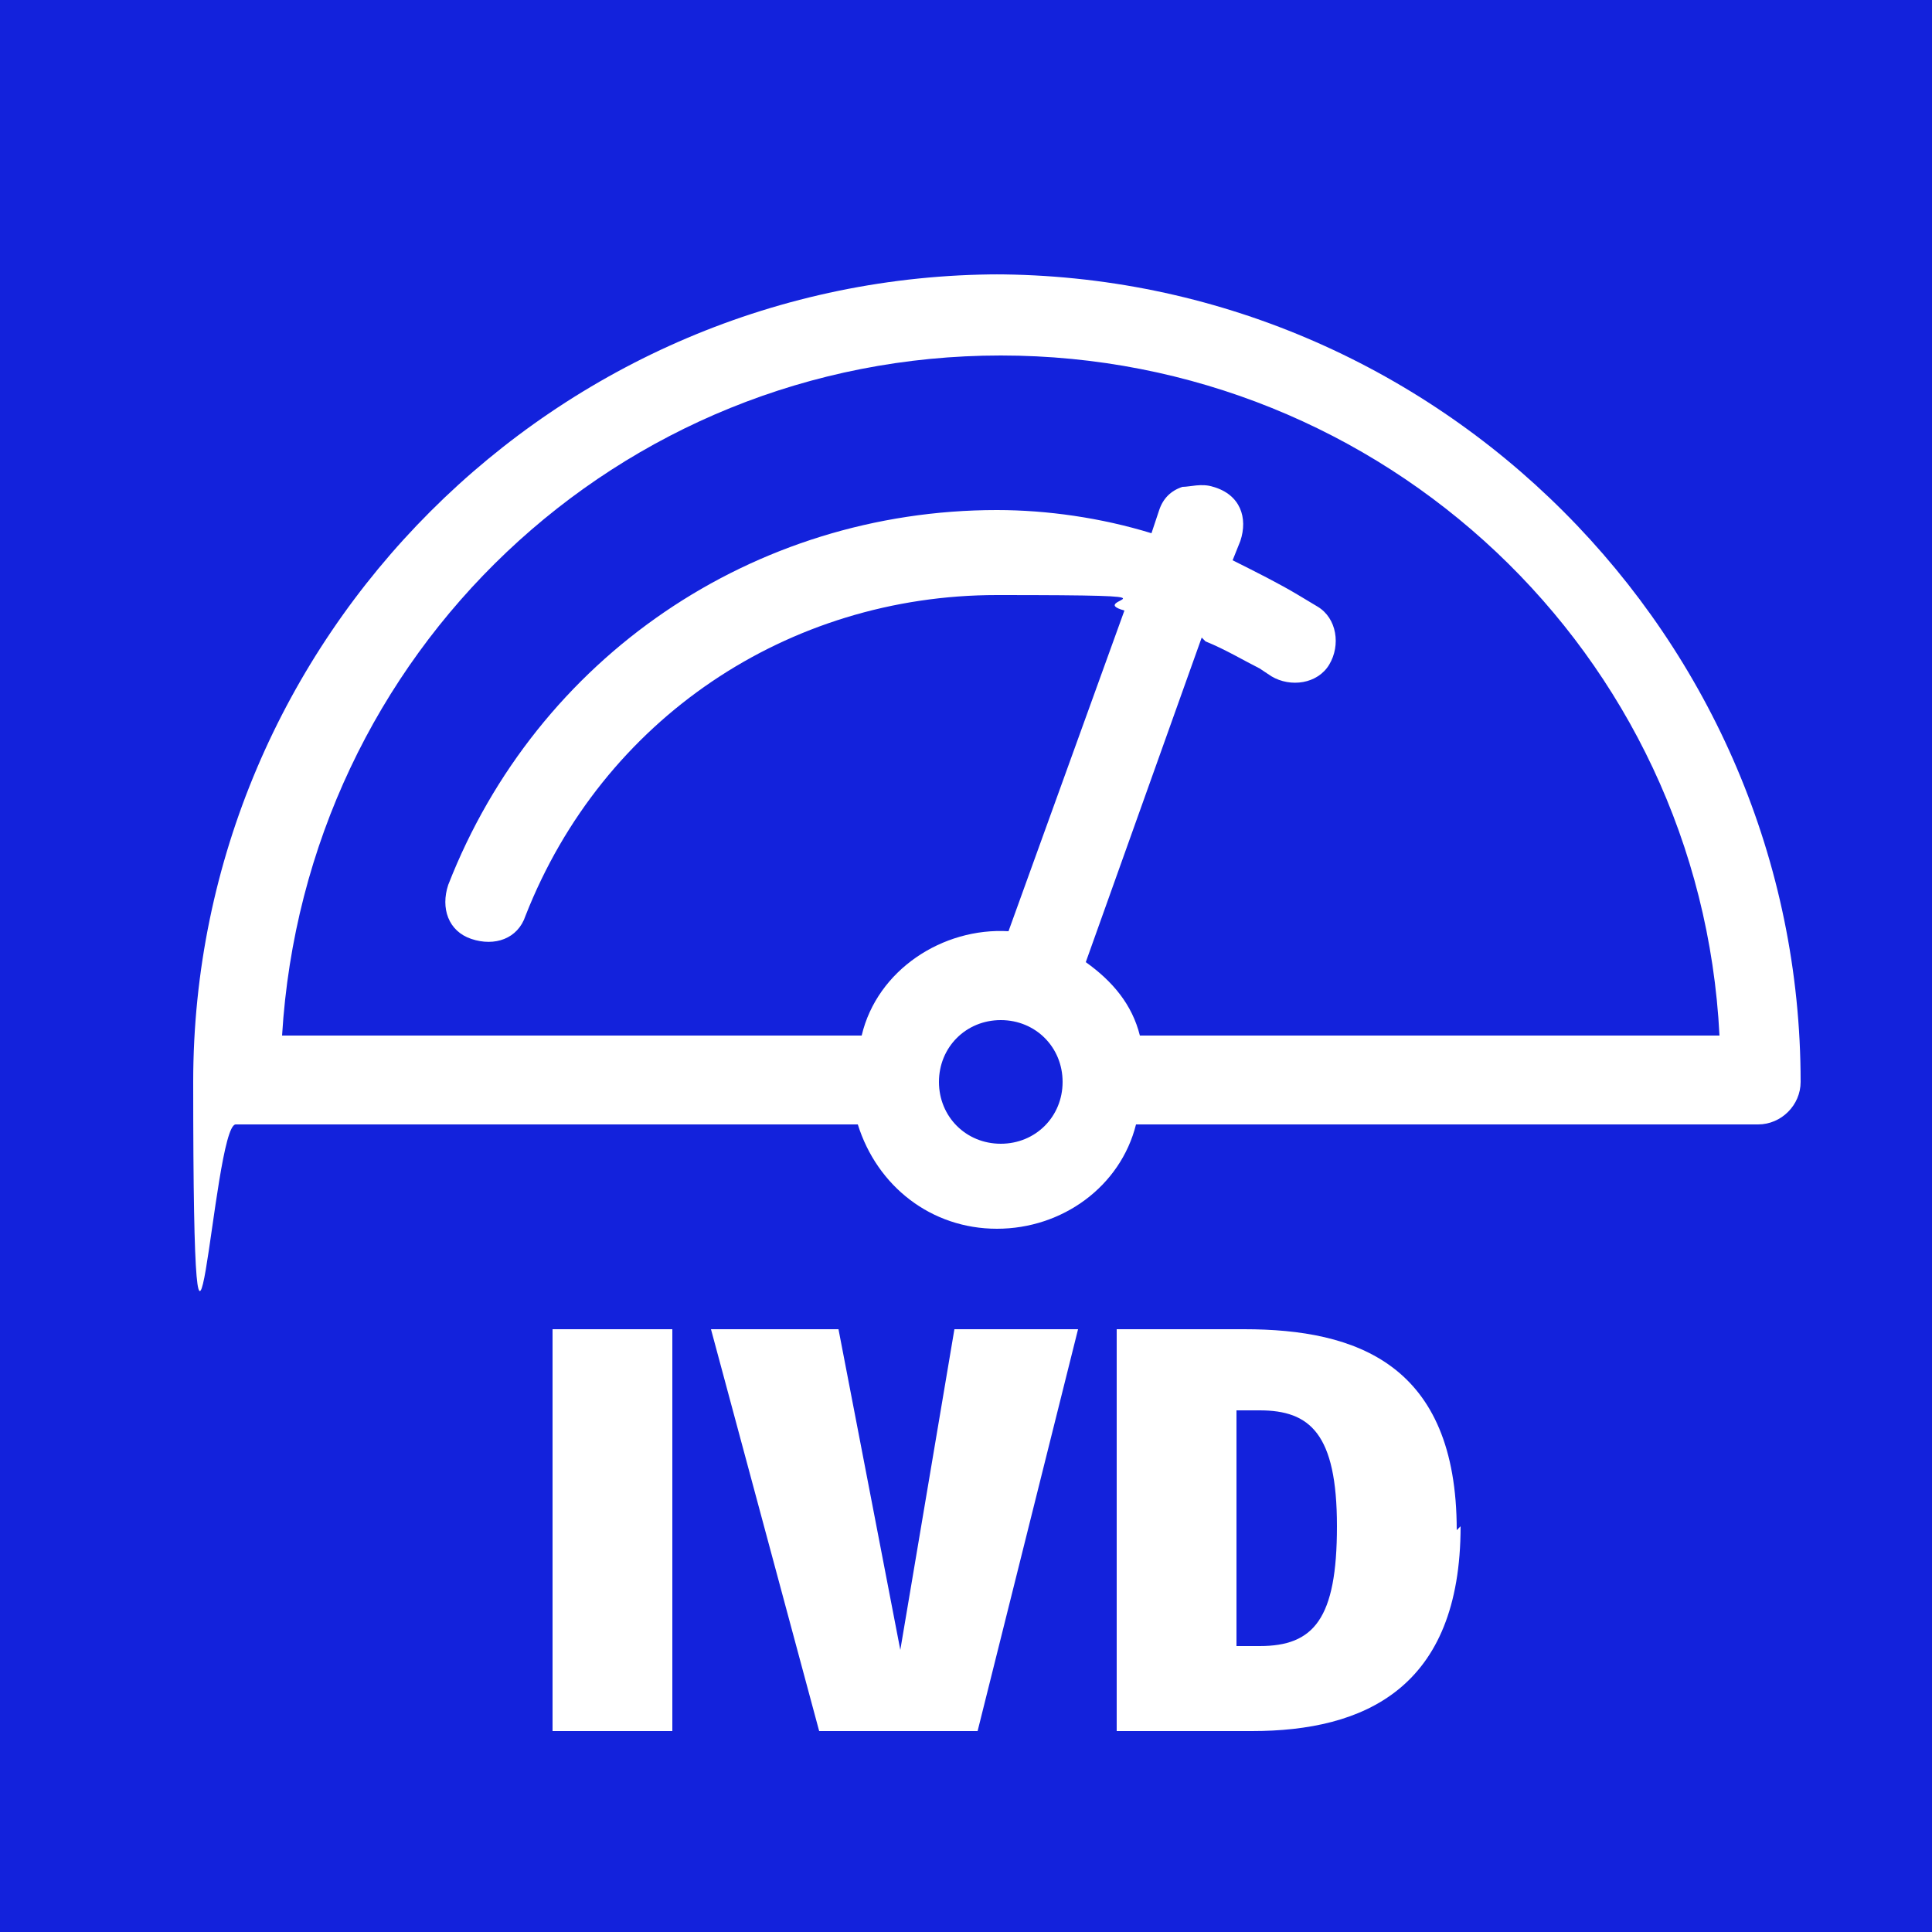 <?xml version="1.0" encoding="UTF-8"?>
<svg xmlns="http://www.w3.org/2000/svg" id="Livello_1" version="1.1" viewBox="0 0 50 50">
  <defs>
    <style>
      .st0 {
        fill: #1322dc;
      }

      .st1 {
        fill: #fff;
      }
    </style>
  </defs>
  <rect class="st0" x="-2" y="-2" width="54" height="54"></rect>
  <g>
    <path class="st1" d="M17.4,44.8h-3.1v-10.4h3.1v10.4Z"></path>
    <path class="st1" d="M25.2,44.8h-4l-2.8-10.4h3.3l1.6,8.3,1.4-8.3h3.2l-2.6,10.4Z"></path>
    <path class="st1" d="M37.8,39.5c0,4.2-2.5,5.3-5.4,5.3h-3.5v-10.4h3.3c2.9,0,5.5.9,5.5,5.2ZM32,36.5v6.1h.6c1.4,0,2-.7,2-3.1s-.7-3-2-3h-.6Z"></path>
  </g>
  <path class="st1" d="M25.9,7.1c-11.5,0-20.9,9.4-20.9,20.9s.5,1.1,1.1,1.1h16.1c.5,1.6,1.9,2.7,3.6,2.7s3.2-1.1,3.6-2.7h16.1c.6,0,1.1-.5,1.1-1.1,0-11.5-9.4-20.9-20.9-20.9ZM25.9,26.4c.9,0,1.6.7,1.6,1.6s-.7,1.6-1.6,1.6-1.6-.7-1.6-1.6.7-1.6,1.6-1.6ZM31.2,16.6c.5.2,1,.5,1.4.7l.3.2c.5.3,1.2.2,1.5-.3.3-.5.2-1.2-.3-1.5l-.5-.3h0c-.5-.3-1.1-.6-1.7-.9l.2-.5c.2-.6,0-1.2-.7-1.4-.3-.1-.6,0-.8,0-.3.1-.5.3-.6.6l-.2.6c-1.3-.4-2.7-.6-4-.6-6.3,0-11.9,3.8-14.2,9.7-.2.6,0,1.2.6,1.4.6.2,1.2,0,1.4-.6,2-5.1,6.8-8.3,12.2-8.3s2.2.1,3.3.4l-3,8.3c-1.7-.1-3.4,1-3.8,2.7H7.3c.6-9.9,8.7-17.6,18.6-17.6s18.1,7.7,18.6,17.6h-15c-.2-.8-.7-1.4-1.4-1.9l3-8.4Z"></path>
</svg>
